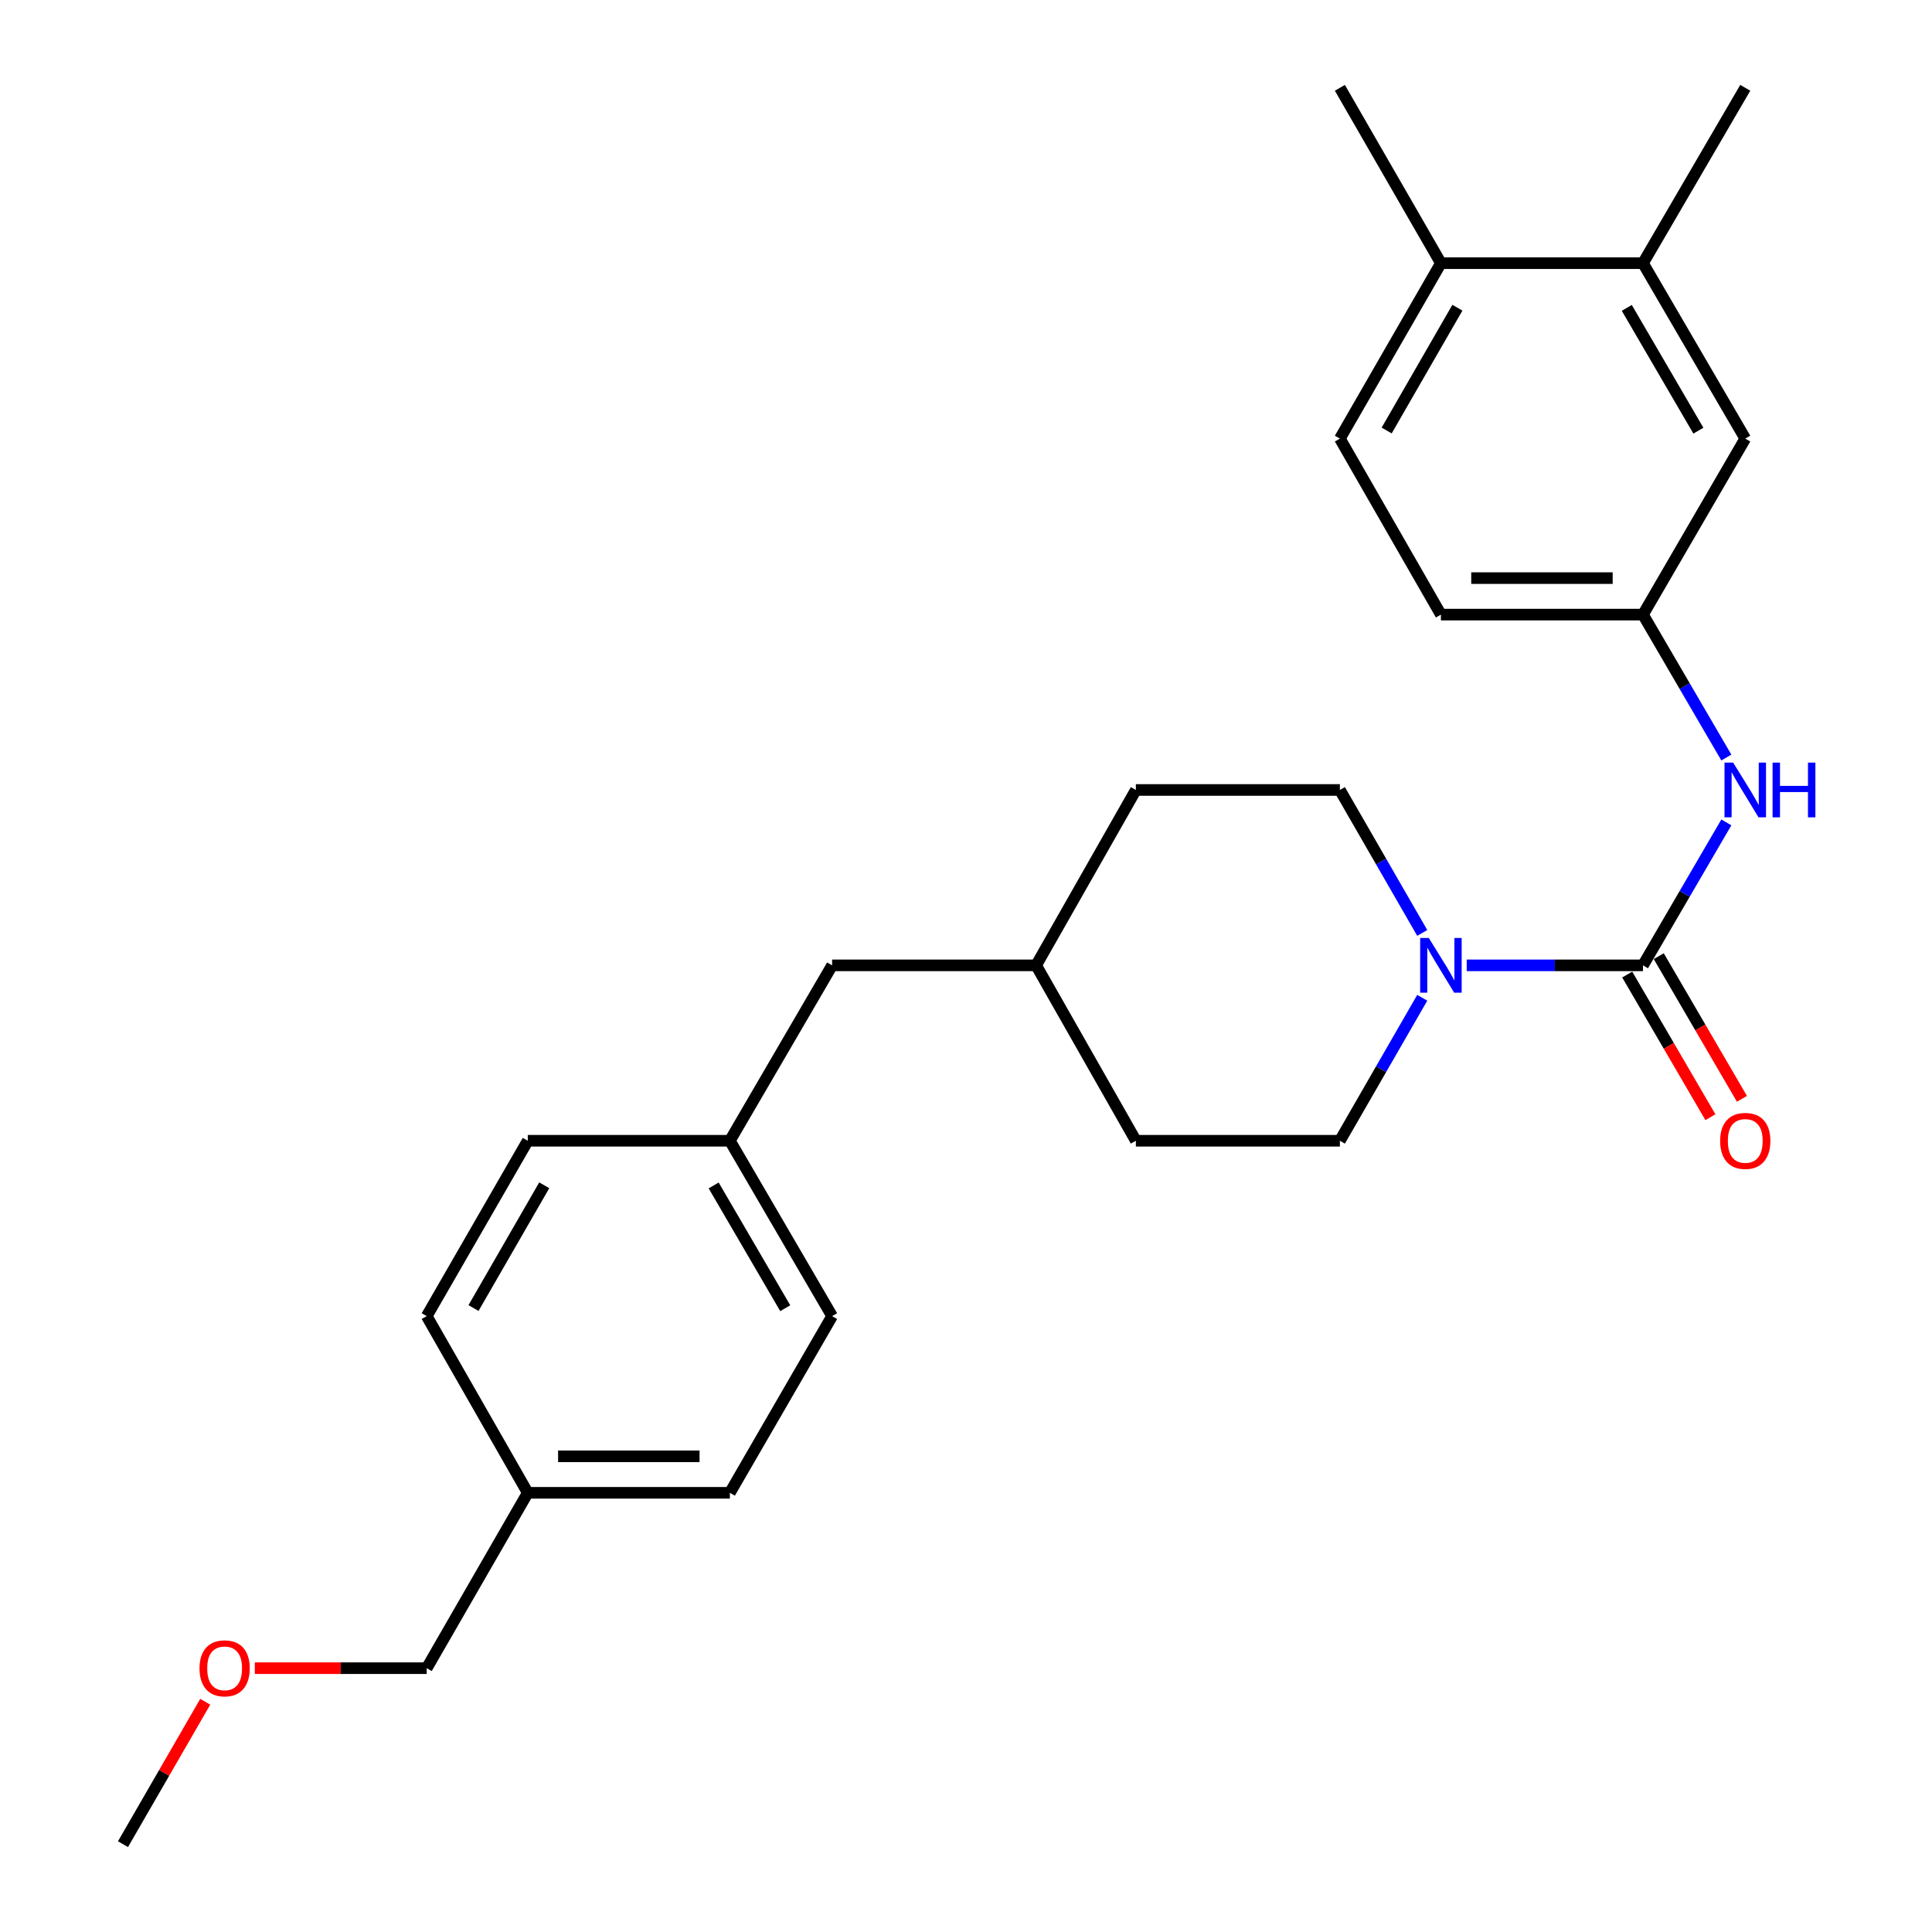 <?xml version='1.0' encoding='iso-8859-1'?>
<svg version='1.1' baseProfile='full'
              xmlns='http://www.w3.org/2000/svg'
                      xmlns:rdkit='http://www.rdkit.org/xml'
                      xmlns:xlink='http://www.w3.org/1999/xlink'
                  xml:space='preserve'
width='1000px' height='1000px' viewBox='0 0 1000 1000'>
<!-- END OF HEADER -->
<rect style='opacity:1.0;fill:#FFFFFF;stroke:none' width='1000' height='1000' x='0' y='0'> </rect>
<path class='bond-0' d='M 850.407,499.664 L 804.789,499.664' style='fill:none;fill-rule:evenodd;stroke:#000000;stroke-width:6px;stroke-linecap:butt;stroke-linejoin:miter;stroke-opacity:1' />
<path class='bond-0' d='M 804.789,499.664 L 759.171,499.664' style='fill:none;fill-rule:evenodd;stroke:#0000FF;stroke-width:6px;stroke-linecap:butt;stroke-linejoin:miter;stroke-opacity:1' />
<path class='bond-1' d='M 850.407,499.664 L 871.98,462.669' style='fill:none;fill-rule:evenodd;stroke:#000000;stroke-width:6px;stroke-linecap:butt;stroke-linejoin:miter;stroke-opacity:1' />
<path class='bond-1' d='M 871.98,462.669 L 893.554,425.674' style='fill:none;fill-rule:evenodd;stroke:#0000FF;stroke-width:6px;stroke-linecap:butt;stroke-linejoin:miter;stroke-opacity:1' />
<path class='bond-3' d='M 842.246,504.423 L 863.773,541.343' style='fill:none;fill-rule:evenodd;stroke:#000000;stroke-width:6px;stroke-linecap:butt;stroke-linejoin:miter;stroke-opacity:1' />
<path class='bond-3' d='M 863.773,541.343 L 885.3,578.263' style='fill:none;fill-rule:evenodd;stroke:#FF0000;stroke-width:6px;stroke-linecap:butt;stroke-linejoin:miter;stroke-opacity:1' />
<path class='bond-3' d='M 858.568,494.906 L 880.095,531.826' style='fill:none;fill-rule:evenodd;stroke:#000000;stroke-width:6px;stroke-linecap:butt;stroke-linejoin:miter;stroke-opacity:1' />
<path class='bond-3' d='M 880.095,531.826 L 901.623,568.746' style='fill:none;fill-rule:evenodd;stroke:#FF0000;stroke-width:6px;stroke-linecap:butt;stroke-linejoin:miter;stroke-opacity:1' />
<path class='bond-6' d='M 736.151,516.443 L 714.836,553.447' style='fill:none;fill-rule:evenodd;stroke:#0000FF;stroke-width:6px;stroke-linecap:butt;stroke-linejoin:miter;stroke-opacity:1' />
<path class='bond-6' d='M 714.836,553.447 L 693.521,590.451' style='fill:none;fill-rule:evenodd;stroke:#000000;stroke-width:6px;stroke-linecap:butt;stroke-linejoin:miter;stroke-opacity:1' />
<path class='bond-7' d='M 736.15,482.885 L 714.836,445.886' style='fill:none;fill-rule:evenodd;stroke:#0000FF;stroke-width:6px;stroke-linecap:butt;stroke-linejoin:miter;stroke-opacity:1' />
<path class='bond-7' d='M 714.836,445.886 L 693.521,408.887' style='fill:none;fill-rule:evenodd;stroke:#000000;stroke-width:6px;stroke-linecap:butt;stroke-linejoin:miter;stroke-opacity:1' />
<path class='bond-4' d='M 893.553,392.1 L 871.98,355.111' style='fill:none;fill-rule:evenodd;stroke:#0000FF;stroke-width:6px;stroke-linecap:butt;stroke-linejoin:miter;stroke-opacity:1' />
<path class='bond-4' d='M 871.98,355.111 L 850.407,318.121' style='fill:none;fill-rule:evenodd;stroke:#000000;stroke-width:6px;stroke-linecap:butt;stroke-linejoin:miter;stroke-opacity:1' />
<path class='bond-2' d='M 850.407,136.221 L 903.343,227.019' style='fill:none;fill-rule:evenodd;stroke:#000000;stroke-width:6px;stroke-linecap:butt;stroke-linejoin:miter;stroke-opacity:1' />
<path class='bond-2' d='M 842.025,159.357 L 879.08,222.915' style='fill:none;fill-rule:evenodd;stroke:#000000;stroke-width:6px;stroke-linecap:butt;stroke-linejoin:miter;stroke-opacity:1' />
<path class='bond-22' d='M 850.407,136.221 L 903.343,45.455' style='fill:none;fill-rule:evenodd;stroke:#000000;stroke-width:6px;stroke-linecap:butt;stroke-linejoin:miter;stroke-opacity:1' />
<path class='bond-27' d='M 850.407,136.221 L 745.816,136.221' style='fill:none;fill-rule:evenodd;stroke:#000000;stroke-width:6px;stroke-linecap:butt;stroke-linejoin:miter;stroke-opacity:1' />
<path class='bond-5' d='M 850.407,318.121 L 903.343,227.019' style='fill:none;fill-rule:evenodd;stroke:#000000;stroke-width:6px;stroke-linecap:butt;stroke-linejoin:miter;stroke-opacity:1' />
<path class='bond-10' d='M 850.407,318.121 L 745.816,318.121' style='fill:none;fill-rule:evenodd;stroke:#000000;stroke-width:6px;stroke-linecap:butt;stroke-linejoin:miter;stroke-opacity:1' />
<path class='bond-10' d='M 834.719,299.227 L 761.505,299.227' style='fill:none;fill-rule:evenodd;stroke:#000000;stroke-width:6px;stroke-linecap:butt;stroke-linejoin:miter;stroke-opacity:1' />
<path class='bond-13' d='M 693.521,590.451 L 587.923,590.451' style='fill:none;fill-rule:evenodd;stroke:#000000;stroke-width:6px;stroke-linecap:butt;stroke-linejoin:miter;stroke-opacity:1' />
<path class='bond-14' d='M 693.521,408.887 L 587.923,408.887' style='fill:none;fill-rule:evenodd;stroke:#000000;stroke-width:6px;stroke-linecap:butt;stroke-linejoin:miter;stroke-opacity:1' />
<path class='bond-8' d='M 745.816,136.221 L 693.521,227.019' style='fill:none;fill-rule:evenodd;stroke:#000000;stroke-width:6px;stroke-linecap:butt;stroke-linejoin:miter;stroke-opacity:1' />
<path class='bond-8' d='M 754.345,159.271 L 717.738,222.829' style='fill:none;fill-rule:evenodd;stroke:#000000;stroke-width:6px;stroke-linecap:butt;stroke-linejoin:miter;stroke-opacity:1' />
<path class='bond-23' d='M 745.816,136.221 L 693.521,45.455' style='fill:none;fill-rule:evenodd;stroke:#000000;stroke-width:6px;stroke-linecap:butt;stroke-linejoin:miter;stroke-opacity:1' />
<path class='bond-9' d='M 693.521,227.019 L 745.816,318.121' style='fill:none;fill-rule:evenodd;stroke:#000000;stroke-width:6px;stroke-linecap:butt;stroke-linejoin:miter;stroke-opacity:1' />
<path class='bond-11' d='M 377.776,590.451 L 430.701,499.664' style='fill:none;fill-rule:evenodd;stroke:#000000;stroke-width:6px;stroke-linecap:butt;stroke-linejoin:miter;stroke-opacity:1' />
<path class='bond-17' d='M 377.776,590.451 L 273.174,590.451' style='fill:none;fill-rule:evenodd;stroke:#000000;stroke-width:6px;stroke-linecap:butt;stroke-linejoin:miter;stroke-opacity:1' />
<path class='bond-18' d='M 377.776,590.451 L 430.701,681.228' style='fill:none;fill-rule:evenodd;stroke:#000000;stroke-width:6px;stroke-linecap:butt;stroke-linejoin:miter;stroke-opacity:1' />
<path class='bond-18' d='M 369.392,613.585 L 406.439,677.128' style='fill:none;fill-rule:evenodd;stroke:#000000;stroke-width:6px;stroke-linecap:butt;stroke-linejoin:miter;stroke-opacity:1' />
<path class='bond-12' d='M 430.701,499.664 L 536.299,499.664' style='fill:none;fill-rule:evenodd;stroke:#000000;stroke-width:6px;stroke-linecap:butt;stroke-linejoin:miter;stroke-opacity:1' />
<path class='bond-26' d='M 587.923,590.451 L 536.299,499.664' style='fill:none;fill-rule:evenodd;stroke:#000000;stroke-width:6px;stroke-linecap:butt;stroke-linejoin:miter;stroke-opacity:1' />
<path class='bond-16' d='M 587.923,408.887 L 536.299,499.664' style='fill:none;fill-rule:evenodd;stroke:#000000;stroke-width:6px;stroke-linecap:butt;stroke-linejoin:miter;stroke-opacity:1' />
<path class='bond-15' d='M 273.174,772.677 L 377.776,772.677' style='fill:none;fill-rule:evenodd;stroke:#000000;stroke-width:6px;stroke-linecap:butt;stroke-linejoin:miter;stroke-opacity:1' />
<path class='bond-15' d='M 288.865,753.783 L 362.085,753.783' style='fill:none;fill-rule:evenodd;stroke:#000000;stroke-width:6px;stroke-linecap:butt;stroke-linejoin:miter;stroke-opacity:1' />
<path class='bond-24' d='M 273.174,772.677 L 220.869,863.443' style='fill:none;fill-rule:evenodd;stroke:#000000;stroke-width:6px;stroke-linecap:butt;stroke-linejoin:miter;stroke-opacity:1' />
<path class='bond-28' d='M 273.174,772.677 L 220.869,681.228' style='fill:none;fill-rule:evenodd;stroke:#000000;stroke-width:6px;stroke-linecap:butt;stroke-linejoin:miter;stroke-opacity:1' />
<path class='bond-20' d='M 273.174,590.451 L 220.869,681.228' style='fill:none;fill-rule:evenodd;stroke:#000000;stroke-width:6px;stroke-linecap:butt;stroke-linejoin:miter;stroke-opacity:1' />
<path class='bond-20' d='M 281.7,613.501 L 245.086,677.045' style='fill:none;fill-rule:evenodd;stroke:#000000;stroke-width:6px;stroke-linecap:butt;stroke-linejoin:miter;stroke-opacity:1' />
<path class='bond-19' d='M 430.701,681.228 L 377.776,772.677' style='fill:none;fill-rule:evenodd;stroke:#000000;stroke-width:6px;stroke-linecap:butt;stroke-linejoin:miter;stroke-opacity:1' />
<path class='bond-21' d='M 131.882,863.443 L 176.376,863.443' style='fill:none;fill-rule:evenodd;stroke:#FF0000;stroke-width:6px;stroke-linecap:butt;stroke-linejoin:miter;stroke-opacity:1' />
<path class='bond-21' d='M 176.376,863.443 L 220.869,863.443' style='fill:none;fill-rule:evenodd;stroke:#000000;stroke-width:6px;stroke-linecap:butt;stroke-linejoin:miter;stroke-opacity:1' />
<path class='bond-25' d='M 106.225,880.833 L 84.941,917.689' style='fill:none;fill-rule:evenodd;stroke:#FF0000;stroke-width:6px;stroke-linecap:butt;stroke-linejoin:miter;stroke-opacity:1' />
<path class='bond-25' d='M 84.941,917.689 L 63.657,954.545' style='fill:none;fill-rule:evenodd;stroke:#000000;stroke-width:6px;stroke-linecap:butt;stroke-linejoin:miter;stroke-opacity:1' />
<path  class='atom-1' d='M 739.556 485.504
L 748.836 500.504
Q 749.756 501.984, 751.236 504.664
Q 752.716 507.344, 752.796 507.504
L 752.796 485.504
L 756.556 485.504
L 756.556 513.824
L 752.676 513.824
L 742.716 497.424
Q 741.556 495.504, 740.316 493.304
Q 739.116 491.104, 738.756 490.424
L 738.756 513.824
L 735.076 513.824
L 735.076 485.504
L 739.556 485.504
' fill='#0000FF'/>
<path  class='atom-2' d='M 897.083 394.727
L 906.363 409.727
Q 907.283 411.207, 908.763 413.887
Q 910.243 416.567, 910.323 416.727
L 910.323 394.727
L 914.083 394.727
L 914.083 423.047
L 910.203 423.047
L 900.243 406.647
Q 899.083 404.727, 897.843 402.527
Q 896.643 400.327, 896.283 399.647
L 896.283 423.047
L 892.603 423.047
L 892.603 394.727
L 897.083 394.727
' fill='#0000FF'/>
<path  class='atom-2' d='M 917.483 394.727
L 921.323 394.727
L 921.323 406.767
L 935.803 406.767
L 935.803 394.727
L 939.643 394.727
L 939.643 423.047
L 935.803 423.047
L 935.803 409.967
L 921.323 409.967
L 921.323 423.047
L 917.483 423.047
L 917.483 394.727
' fill='#0000FF'/>
<path  class='atom-4' d='M 890.343 590.531
Q 890.343 583.731, 893.703 579.931
Q 897.063 576.131, 903.343 576.131
Q 909.623 576.131, 912.983 579.931
Q 916.343 583.731, 916.343 590.531
Q 916.343 597.411, 912.943 601.331
Q 909.543 605.211, 903.343 605.211
Q 897.103 605.211, 893.703 601.331
Q 890.343 597.451, 890.343 590.531
M 903.343 602.011
Q 907.663 602.011, 909.983 599.131
Q 912.343 596.211, 912.343 590.531
Q 912.343 584.971, 909.983 582.171
Q 907.663 579.331, 903.343 579.331
Q 899.023 579.331, 896.663 582.131
Q 894.343 584.931, 894.343 590.531
Q 894.343 596.251, 896.663 599.131
Q 899.023 602.011, 903.343 602.011
' fill='#FF0000'/>
<path  class='atom-22' d='M 103.267 863.523
Q 103.267 856.723, 106.627 852.923
Q 109.987 849.123, 116.267 849.123
Q 122.547 849.123, 125.907 852.923
Q 129.267 856.723, 129.267 863.523
Q 129.267 870.403, 125.867 874.323
Q 122.467 878.203, 116.267 878.203
Q 110.027 878.203, 106.627 874.323
Q 103.267 870.443, 103.267 863.523
M 116.267 875.003
Q 120.587 875.003, 122.907 872.123
Q 125.267 869.203, 125.267 863.523
Q 125.267 857.963, 122.907 855.163
Q 120.587 852.323, 116.267 852.323
Q 111.947 852.323, 109.587 855.123
Q 107.267 857.923, 107.267 863.523
Q 107.267 869.243, 109.587 872.123
Q 111.947 875.003, 116.267 875.003
' fill='#FF0000'/>
</svg>
